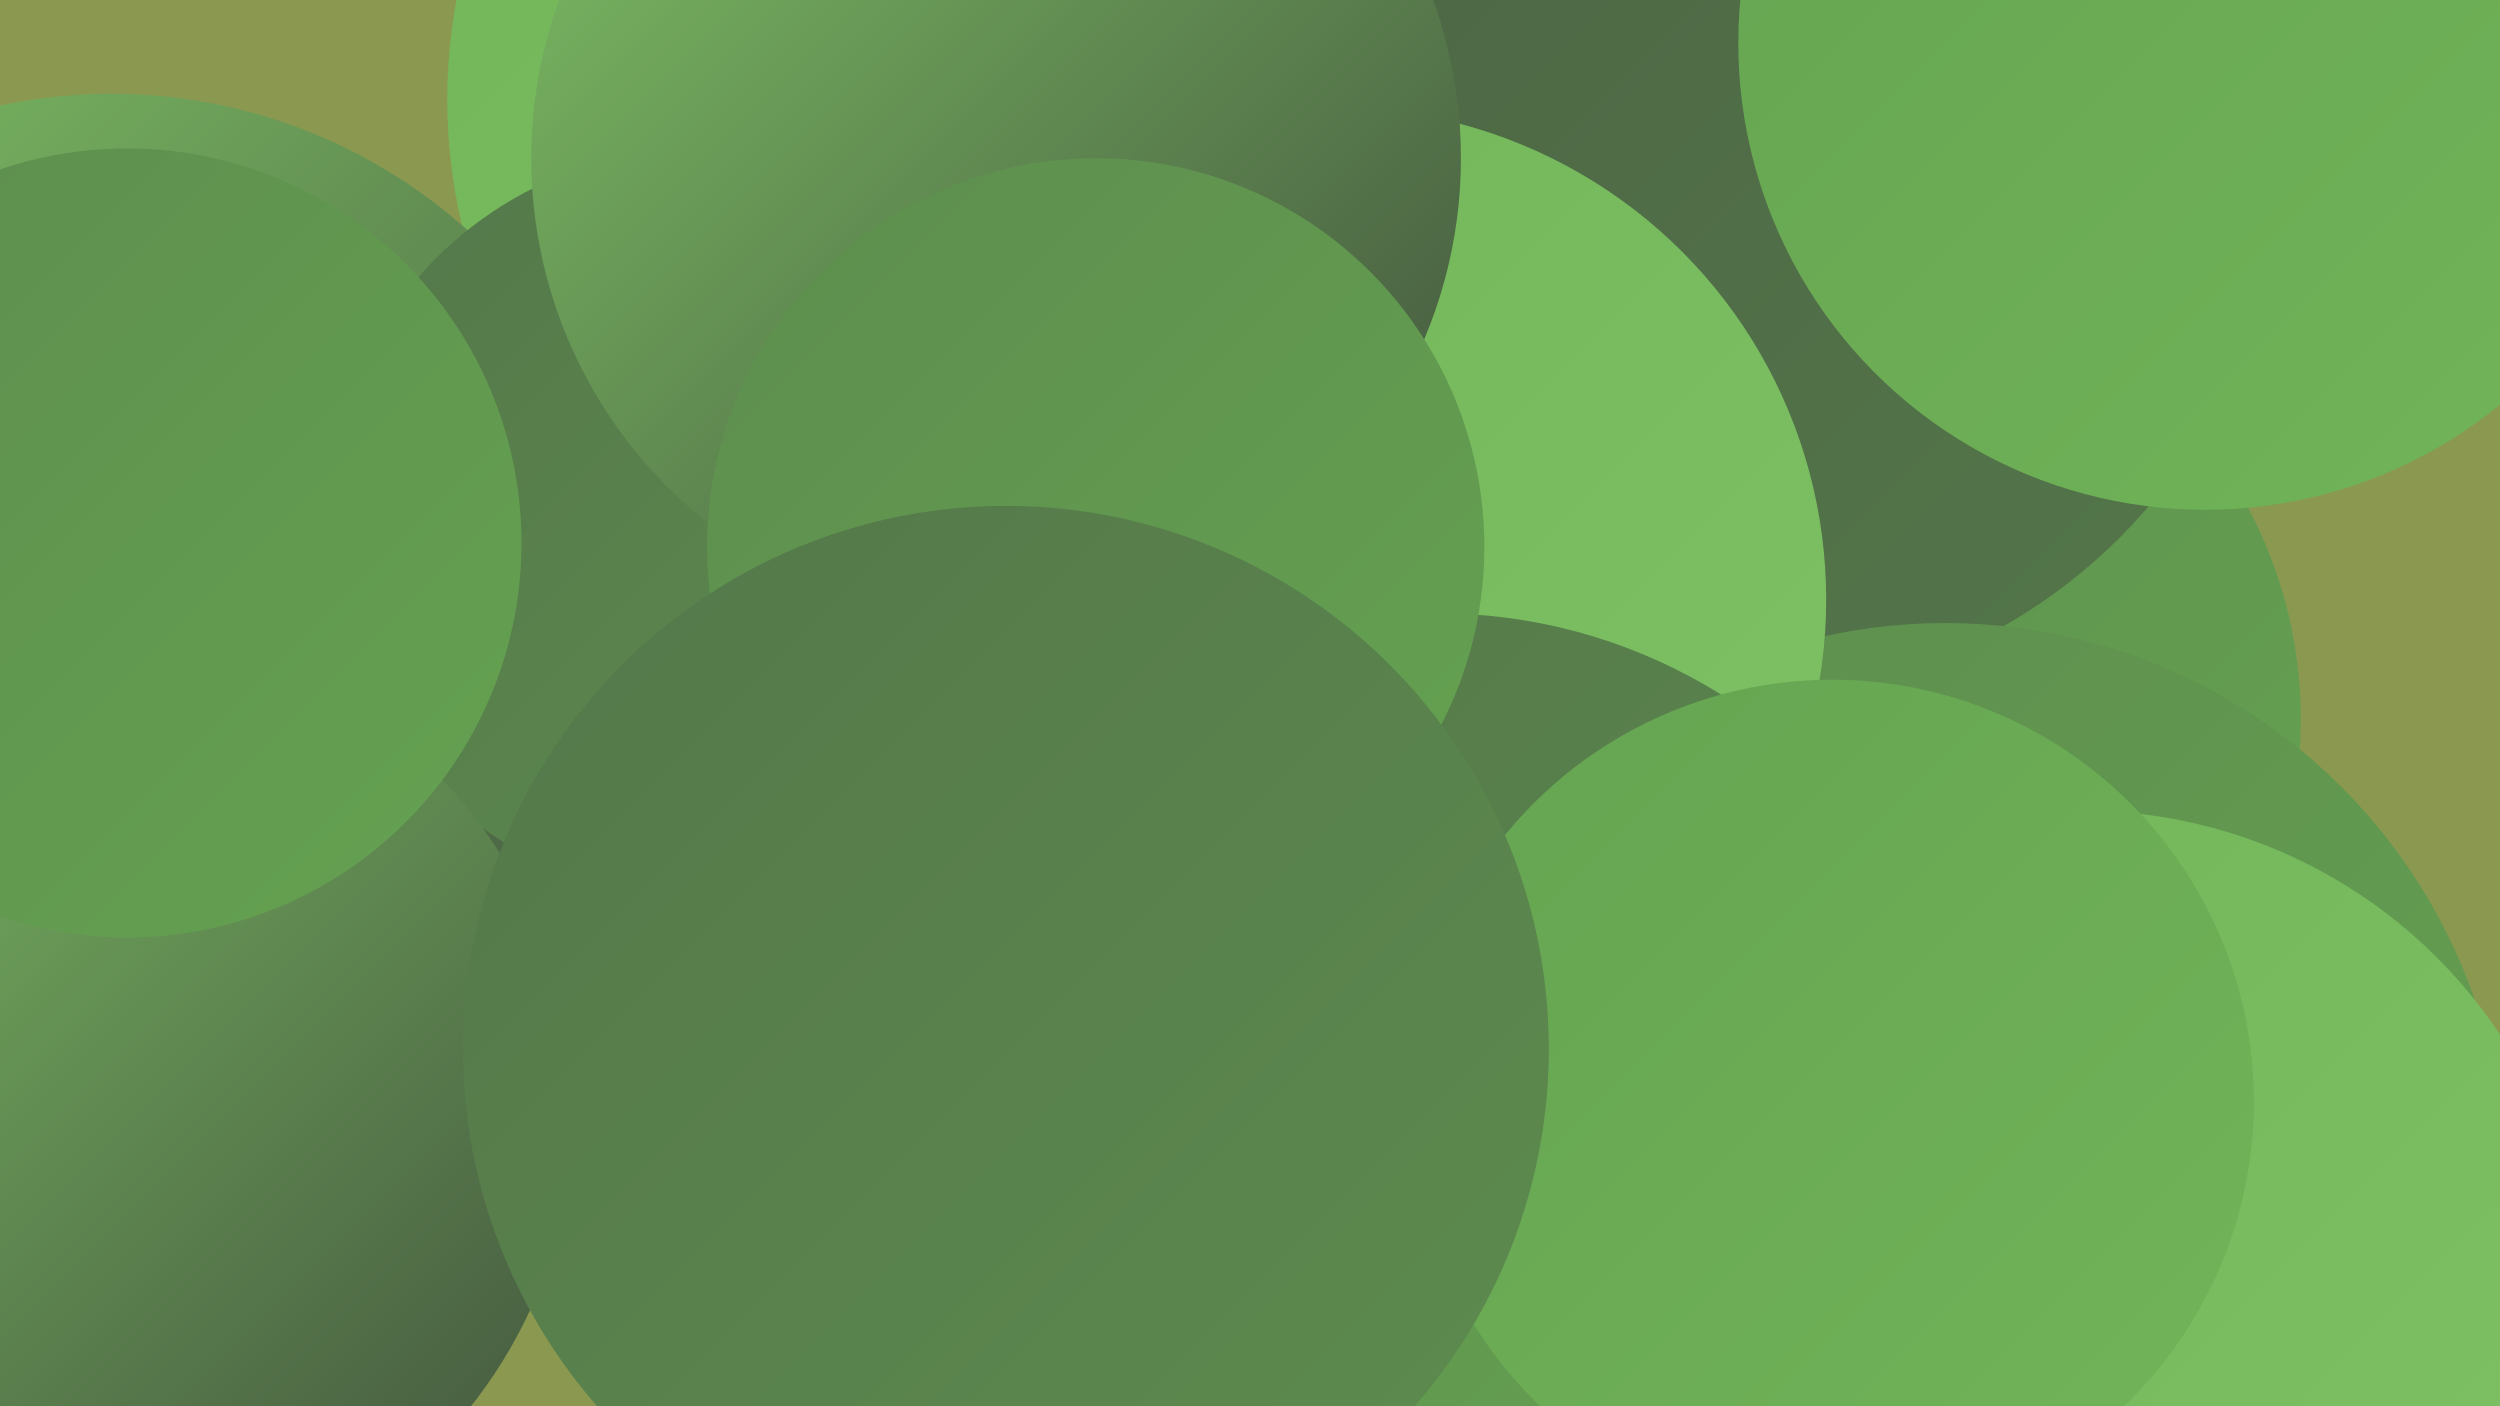 <?xml version="1.0" encoding="UTF-8"?><svg width="1280" height="720" xmlns="http://www.w3.org/2000/svg"><defs><linearGradient id="grad0" x1="0%" y1="0%" x2="100%" y2="100%"><stop offset="0%" style="stop-color:#41513d;stop-opacity:1" /><stop offset="100%" style="stop-color:#4b6344;stop-opacity:1" /></linearGradient><linearGradient id="grad1" x1="0%" y1="0%" x2="100%" y2="100%"><stop offset="0%" style="stop-color:#4b6344;stop-opacity:1" /><stop offset="100%" style="stop-color:#54774a;stop-opacity:1" /></linearGradient><linearGradient id="grad2" x1="0%" y1="0%" x2="100%" y2="100%"><stop offset="0%" style="stop-color:#54774a;stop-opacity:1" /><stop offset="100%" style="stop-color:#5d8c4e;stop-opacity:1" /></linearGradient><linearGradient id="grad3" x1="0%" y1="0%" x2="100%" y2="100%"><stop offset="0%" style="stop-color:#5d8c4e;stop-opacity:1" /><stop offset="100%" style="stop-color:#65a351;stop-opacity:1" /></linearGradient><linearGradient id="grad4" x1="0%" y1="0%" x2="100%" y2="100%"><stop offset="0%" style="stop-color:#65a351;stop-opacity:1" /><stop offset="100%" style="stop-color:#71b558;stop-opacity:1" /></linearGradient><linearGradient id="grad5" x1="0%" y1="0%" x2="100%" y2="100%"><stop offset="0%" style="stop-color:#71b558;stop-opacity:1" /><stop offset="100%" style="stop-color:#7fc265;stop-opacity:1" /></linearGradient><linearGradient id="grad6" x1="0%" y1="0%" x2="100%" y2="100%"><stop offset="0%" style="stop-color:#7fc265;stop-opacity:1" /><stop offset="100%" style="stop-color:#41513d;stop-opacity:1" /></linearGradient></defs><rect width="1280" height="720" fill="#8b9850" /><circle cx="704" cy="176" r="207" fill="url(#grad4)" /><circle cx="948" cy="368" r="230" fill="url(#grad3)" /><circle cx="507" cy="51" r="278" fill="url(#grad5)" /><circle cx="547" cy="666" r="191" fill="url(#grad6)" /><circle cx="888" cy="78" r="279" fill="url(#grad1)" /><circle cx="1077" cy="633" r="197" fill="url(#grad0)" /><circle cx="57" cy="321" r="273" fill="url(#grad6)" /><circle cx="996" cy="606" r="287" fill="url(#grad3)" /><circle cx="359" cy="268" r="192" fill="url(#grad2)" /><circle cx="683" cy="307" r="252" fill="url(#grad5)" /><circle cx="510" cy="81" r="238" fill="url(#grad6)" /><circle cx="736" cy="588" r="274" fill="url(#grad2)" /><circle cx="49" cy="568" r="245" fill="url(#grad6)" /><circle cx="1066" cy="672" r="257" fill="url(#grad5)" /><circle cx="687" cy="633" r="213" fill="url(#grad3)" /><circle cx="1129" cy="22" r="239" fill="url(#grad4)" /><circle cx="65" cy="278" r="202" fill="url(#grad3)" /><circle cx="938" cy="564" r="216" fill="url(#grad4)" /><circle cx="561" cy="280" r="199" fill="url(#grad3)" /><circle cx="515" cy="537" r="278" fill="url(#grad2)" /></svg>